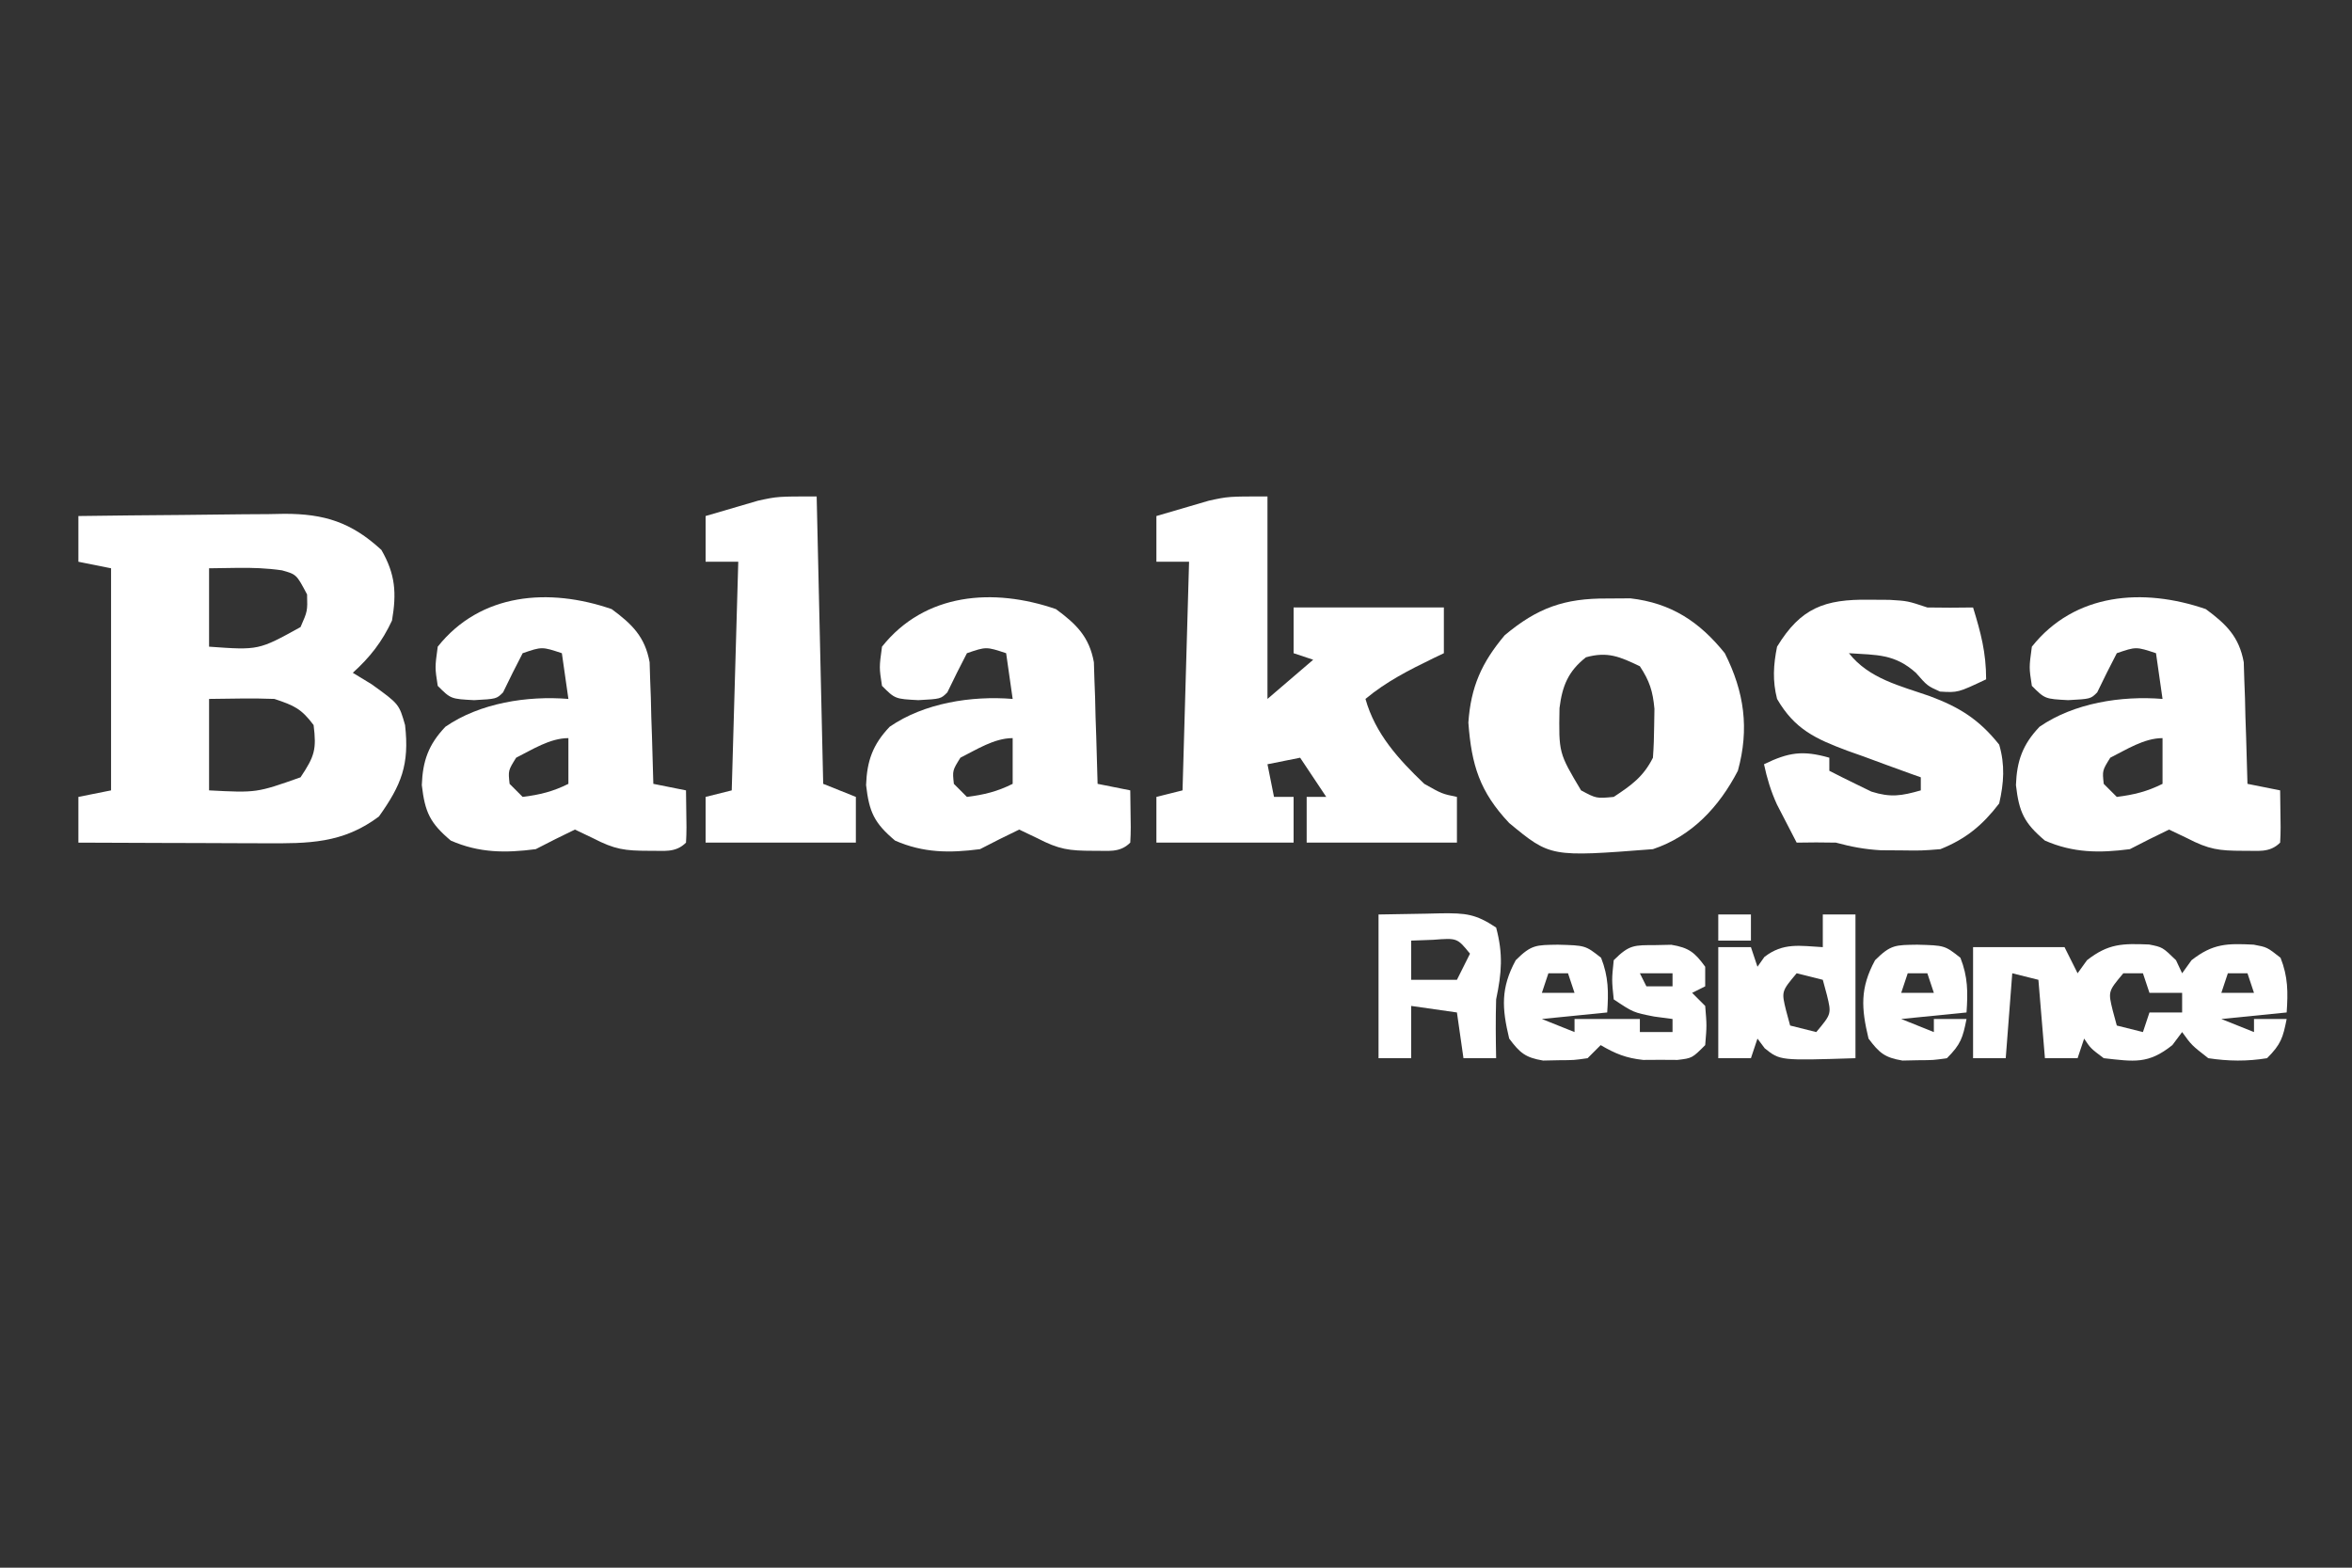<?xml version="1.0" encoding="UTF-8"?>
<svg version="1.1" xmlns="http://www.w3.org/2000/svg" width="360" height="240">
<rect width="100%" height="100%" fill="#333333" stroke="none"/>
<path d="M0 0 C5.302 -0.074 10.603 -0.129 15.906 -0.165 C17.708 -0.18 19.51 -0.2 21.312 -0.226 C23.909 -0.263 26.505 -0.28 29.102 -0.293 C30.302 -0.316 30.302 -0.316 31.527 -0.34 C37.636 -0.342 41.766 0.942 46.375 5.188 C48.527 8.913 48.717 11.792 48 16 C46.482 19.253 44.654 21.599 42 24 C42.949 24.578 43.898 25.155 44.875 25.75 C49.079 28.777 49.079 28.777 50 32 C50.687 38.066 49.438 41.168 46 46 C40.478 50.142 35.213 50.141 28.516 50.098 C27.7 50.096 26.884 50.095 26.044 50.093 C23.446 50.088 20.848 50.075 18.25 50.062 C16.486 50.057 14.721 50.053 12.957 50.049 C8.638 50.038 4.319 50.021 0 50 C0 47.69 0 45.38 0 43 C2.475 42.505 2.475 42.505 5 42 C5 30.78 5 19.56 5 8 C3.35 7.67 1.7 7.34 0 7 C0 4.69 0 2.38 0 0 Z M20 8 C20 11.96 20 15.92 20 20 C27.585 20.548 27.585 20.548 34 17 C35.073 14.555 35.073 14.555 35 12 C33.382 8.94 33.382 8.94 31.172 8.316 C28.83 7.975 26.616 7.903 24.25 7.938 C22.848 7.958 21.445 7.979 20 8 Z M20 28 C20 32.62 20 37.24 20 42 C27.273 42.378 27.273 42.378 34 40 C36.155 36.767 36.469 35.748 36 32 C34.121 29.495 33.039 29.013 30 28 C28.272 27.932 26.542 27.915 24.812 27.938 C22.43 27.968 22.43 27.968 20 28 Z " fill="#FFFFFF" transform="translate(12,79)"/>
<path d="M0 0 C0 10.23 0 20.46 0 31 C2.31 29.02 4.62 27.04 7 25 C6.01 24.67 5.02 24.34 4 24 C4 21.69 4 19.38 4 17 C11.59 17 19.18 17 27 17 C27 19.31 27 21.62 27 24 C26.469 24.254 25.938 24.508 25.391 24.77 C21.668 26.583 18.202 28.331 15 31 C16.503 36.343 20.06 40.237 24 44 C26.718 45.531 26.718 45.531 29 46 C29 48.31 29 50.62 29 53 C21.41 53 13.82 53 6 53 C6 50.69 6 48.38 6 46 C6.99 46 7.98 46 9 46 C7.68 44.02 6.36 42.04 5 40 C2.525 40.495 2.525 40.495 0 41 C0.33 42.65 0.66 44.3 1 46 C1.99 46 2.98 46 4 46 C4 48.31 4 50.62 4 53 C-2.93 53 -9.86 53 -17 53 C-17 50.69 -17 48.38 -17 46 C-15.02 45.505 -15.02 45.505 -13 45 C-12.67 33.45 -12.34 21.9 -12 10 C-13.65 10 -15.3 10 -17 10 C-17 7.69 -17 5.38 -17 3 C-15.295 2.49 -13.585 1.993 -11.875 1.5 C-10.924 1.222 -9.972 0.943 -8.992 0.656 C-6 0 -6 0 0 0 Z " fill="#FFFFFF" transform="translate(194,76)"/>
<path d="M0 0 C1.763 -0.012 1.763 -0.012 3.562 -0.023 C9.786 0.698 14.112 3.541 18 8.375 C20.989 14.306 21.774 19.946 20 26.375 C17.144 31.876 12.975 36.383 7 38.375 C-8.686 39.591 -8.686 39.591 -15 34.375 C-19.521 29.581 -20.769 25.49 -21.25 19 C-20.872 13.52 -19.213 9.818 -15.688 5.625 C-10.668 1.423 -6.539 -0.043 0 0 Z M-3.25 9 C-5.968 11.136 -6.874 13.369 -7.301 16.777 C-7.423 23.637 -7.423 23.637 -4 29.375 C-1.659 30.627 -1.659 30.627 1 30.375 C3.696 28.598 5.546 27.282 7 24.375 C7.121 22.753 7.175 21.126 7.188 19.5 C7.209 18.204 7.209 18.204 7.23 16.883 C6.983 14.192 6.486 12.621 5 10.375 C1.942 8.912 0.07 8.078 -3.25 9 Z " fill="#FFFFFF" transform="translate(246,91.625)"/>
<path d="M0 0 C3.12 2.299 5.1 4.234 5.807 8.132 C5.834 8.991 5.86 9.85 5.887 10.734 C5.922 11.669 5.958 12.604 5.994 13.566 C6.028 15.019 6.028 15.019 6.062 16.5 C6.097 17.484 6.131 18.467 6.166 19.48 C6.248 21.904 6.318 24.326 6.375 26.75 C8.025 27.08 9.675 27.41 11.375 27.75 C11.473 33.902 11.473 33.902 11.375 35.75 C9.745 37.38 7.931 36.96 5.688 37 C2.007 36.995 0.477 36.803 -2.875 35.062 C-3.783 34.629 -4.69 34.196 -5.625 33.75 C-7.643 34.713 -9.64 35.72 -11.625 36.75 C-16.289 37.358 -20.292 37.333 -24.625 35.438 C-27.806 32.753 -28.585 31.095 -29.062 26.938 C-28.928 23.269 -28.059 20.745 -25.445 18.004 C-20.163 14.365 -12.919 13.24 -6.625 13.75 C-6.955 11.44 -7.285 9.13 -7.625 6.75 C-10.674 5.739 -10.674 5.739 -13.625 6.75 C-14.658 8.733 -15.659 10.733 -16.625 12.75 C-17.625 13.75 -17.625 13.75 -21.062 13.938 C-24.625 13.75 -24.625 13.75 -26.625 11.75 C-27.062 8.938 -27.062 8.938 -26.625 5.75 C-20.069 -2.491 -9.598 -3.31 0 0 Z M-14.625 22.75 C-15.848 24.713 -15.848 24.713 -15.625 26.75 C-14.965 27.41 -14.305 28.07 -13.625 28.75 C-11.009 28.423 -8.984 27.93 -6.625 26.75 C-6.625 24.44 -6.625 22.13 -6.625 19.75 C-9.451 19.75 -12.184 21.529 -14.625 22.75 Z " fill="#FFFFFF" transform="translate(337.625,93.25)"/>
<path d="M0 0 C3.12 2.299 5.1 4.234 5.807 8.132 C5.834 8.991 5.86 9.85 5.887 10.734 C5.922 11.669 5.958 12.604 5.994 13.566 C6.028 15.019 6.028 15.019 6.062 16.5 C6.097 17.484 6.131 18.467 6.166 19.48 C6.248 21.904 6.318 24.326 6.375 26.75 C8.025 27.08 9.675 27.41 11.375 27.75 C11.473 33.902 11.473 33.902 11.375 35.75 C9.745 37.38 7.931 36.96 5.688 37 C2.007 36.995 0.477 36.803 -2.875 35.062 C-3.783 34.629 -4.69 34.196 -5.625 33.75 C-7.643 34.713 -9.64 35.72 -11.625 36.75 C-16.289 37.358 -20.292 37.333 -24.625 35.438 C-27.806 32.753 -28.585 31.095 -29.062 26.938 C-28.928 23.269 -28.059 20.745 -25.445 18.004 C-20.163 14.365 -12.919 13.24 -6.625 13.75 C-6.955 11.44 -7.285 9.13 -7.625 6.75 C-10.674 5.739 -10.674 5.739 -13.625 6.75 C-14.658 8.733 -15.659 10.733 -16.625 12.75 C-17.625 13.75 -17.625 13.75 -21.062 13.938 C-24.625 13.75 -24.625 13.75 -26.625 11.75 C-27.062 8.938 -27.062 8.938 -26.625 5.75 C-20.069 -2.491 -9.598 -3.31 0 0 Z M-14.625 22.75 C-15.848 24.713 -15.848 24.713 -15.625 26.75 C-14.965 27.41 -14.305 28.07 -13.625 28.75 C-11.009 28.423 -8.984 27.93 -6.625 26.75 C-6.625 24.44 -6.625 22.13 -6.625 19.75 C-9.451 19.75 -12.184 21.529 -14.625 22.75 Z " fill="#FFFFFF" transform="translate(161.625,93.25)"/>
<path d="M0 0 C3.12 2.299 5.1 4.234 5.807 8.132 C5.834 8.991 5.86 9.85 5.887 10.734 C5.922 11.669 5.958 12.604 5.994 13.566 C6.028 15.019 6.028 15.019 6.062 16.5 C6.097 17.484 6.131 18.467 6.166 19.48 C6.248 21.904 6.318 24.326 6.375 26.75 C8.025 27.08 9.675 27.41 11.375 27.75 C11.473 33.902 11.473 33.902 11.375 35.75 C9.745 37.38 7.931 36.96 5.688 37 C2.007 36.995 0.477 36.803 -2.875 35.062 C-3.783 34.629 -4.69 34.196 -5.625 33.75 C-7.643 34.713 -9.64 35.72 -11.625 36.75 C-16.289 37.358 -20.292 37.333 -24.625 35.438 C-27.806 32.753 -28.585 31.095 -29.062 26.938 C-28.928 23.269 -28.059 20.745 -25.445 18.004 C-20.163 14.365 -12.919 13.24 -6.625 13.75 C-6.955 11.44 -7.285 9.13 -7.625 6.75 C-10.674 5.739 -10.674 5.739 -13.625 6.75 C-14.658 8.733 -15.659 10.733 -16.625 12.75 C-17.625 13.75 -17.625 13.75 -21.062 13.938 C-24.625 13.75 -24.625 13.75 -26.625 11.75 C-27.062 8.938 -27.062 8.938 -26.625 5.75 C-20.069 -2.491 -9.598 -3.31 0 0 Z M-14.625 22.75 C-15.848 24.713 -15.848 24.713 -15.625 26.75 C-14.965 27.41 -14.305 28.07 -13.625 28.75 C-11.009 28.423 -8.984 27.93 -6.625 26.75 C-6.625 24.44 -6.625 22.13 -6.625 19.75 C-9.451 19.75 -12.184 21.529 -14.625 22.75 Z " fill="#FFFFFF" transform="translate(93.625,93.25)"/>
<path d="M0 0 C1.564 0.01 1.564 0.01 3.16 0.02 C5.938 0.188 5.938 0.188 8.938 1.188 C11.27 1.227 13.605 1.232 15.938 1.188 C17.13 5.064 17.938 8.104 17.938 12.188 C13.615 14.229 13.615 14.229 10.875 14.062 C8.938 13.188 8.938 13.188 7.188 11.188 C3.915 8.279 1.253 8.475 -3.062 8.188 C0.019 12.103 4.785 13.179 9.312 14.762 C13.841 16.449 16.846 18.311 19.938 22.188 C20.842 25.293 20.657 28.043 19.938 31.188 C17.37 34.539 14.834 36.626 10.938 38.188 C8.062 38.418 8.062 38.418 4.938 38.375 C3.391 38.365 3.391 38.365 1.812 38.355 C-0.66 38.211 -2.69 37.826 -5.062 37.188 C-7.062 37.149 -9.063 37.142 -11.062 37.188 C-11.713 35.94 -12.358 34.689 -13 33.438 C-13.36 32.741 -13.719 32.045 -14.09 31.328 C-15.018 29.285 -15.594 27.376 -16.062 25.188 C-12.281 23.351 -10.117 23.029 -6.062 24.188 C-6.062 24.848 -6.062 25.508 -6.062 26.188 C-4.739 26.874 -3.403 27.535 -2.062 28.188 C-1.258 28.579 -0.454 28.971 0.375 29.375 C3.327 30.311 4.996 30.028 7.938 29.188 C7.938 28.527 7.938 27.867 7.938 27.188 C7.413 27.002 6.889 26.816 6.349 26.624 C3.955 25.766 1.572 24.883 -0.812 24 C-2.05 23.562 -2.05 23.562 -3.312 23.115 C-8.145 21.303 -11.37 19.842 -14.062 15.188 C-14.773 12.428 -14.627 9.974 -14.062 7.188 C-10.441 1.239 -6.765 -0.092 0 0 Z " fill="#FFFFFF" transform="translate(286.062,91.812)"/>
<path d="M0 0 C0.33 14.52 0.66 29.04 1 44 C2.65 44.66 4.3 45.32 6 46 C6 48.31 6 50.62 6 53 C-1.59 53 -9.18 53 -17 53 C-17 50.69 -17 48.38 -17 46 C-15.02 45.505 -15.02 45.505 -13 45 C-12.67 33.45 -12.34 21.9 -12 10 C-13.65 10 -15.3 10 -17 10 C-17 7.69 -17 5.38 -17 3 C-15.295 2.49 -13.585 1.993 -11.875 1.5 C-10.924 1.222 -9.972 0.943 -8.992 0.656 C-6 0 -6 0 0 0 Z " fill="#FFFFFF" transform="translate(125,76)"/>
<path d="M0 0 C4.62 0 9.24 0 14 0 C14.66 1.32 15.32 2.64 16 4 C16.474 3.34 16.949 2.68 17.438 2 C20.726 -0.567 22.862 -0.567 26.938 -0.406 C29 0 29 0 31.062 2 C31.527 2.99 31.527 2.99 32 4 C32.474 3.34 32.949 2.68 33.438 2 C36.724 -0.565 38.861 -0.584 42.938 -0.383 C45 0 45 0 47.062 1.625 C48.216 4.547 48.212 6.886 48 10 C44.7 10.33 41.4 10.66 38 11 C40.475 11.99 40.475 11.99 43 13 C43 12.34 43 11.68 43 11 C44.65 11 46.3 11 48 11 C47.427 13.867 47.139 14.861 45 17 C41.964 17.504 39.04 17.464 36 17 C33.438 15 33.438 15 32 13 C31.505 13.66 31.01 14.32 30.5 15 C26.812 17.951 24.655 17.517 20 17 C18 15.5 18 15.5 17 14 C16.67 14.99 16.34 15.98 16 17 C14.35 17 12.7 17 11 17 C10.67 13.04 10.34 9.08 10 5 C8.68 4.67 7.36 4.34 6 4 C5.67 8.29 5.34 12.58 5 17 C3.35 17 1.7 17 0 17 C0 11.39 0 5.78 0 0 Z M23 4 C20.666 6.781 20.666 6.781 21.375 9.688 C21.581 10.451 21.788 11.214 22 12 C23.98 12.495 23.98 12.495 26 13 C26.33 12.01 26.66 11.02 27 10 C28.65 10 30.3 10 32 10 C32 9.01 32 8.02 32 7 C30.35 7 28.7 7 27 7 C26.67 6.01 26.34 5.02 26 4 C25.01 4 24.02 4 23 4 Z M39 4 C38.67 4.99 38.34 5.98 38 7 C39.65 7 41.3 7 43 7 C42.67 6.01 42.34 5.02 42 4 C41.01 4 40.02 4 39 4 Z " fill="#FFFFFF" transform="translate(302,145)"/>
<path d="M0 0 C4.224 0.109 4.224 0.109 6.625 2 C7.778 4.922 7.775 7.261 7.562 10.375 C4.263 10.705 0.963 11.035 -2.438 11.375 C0.037 12.365 0.037 12.365 2.562 13.375 C2.562 12.715 2.562 12.055 2.562 11.375 C5.862 11.375 9.162 11.375 12.562 11.375 C12.562 12.035 12.562 12.695 12.562 13.375 C14.213 13.375 15.863 13.375 17.562 13.375 C17.562 12.715 17.562 12.055 17.562 11.375 C16.634 11.251 15.706 11.127 14.75 11 C11.562 10.375 11.562 10.375 8.562 8.375 C8.25 5.375 8.25 5.375 8.562 2.375 C10.977 -0.04 11.69 0.079 15 0.062 C16.174 0.037 16.174 0.037 17.371 0.012 C20.074 0.46 20.963 1.178 22.562 3.375 C22.562 4.365 22.562 5.355 22.562 6.375 C21.573 6.87 21.573 6.87 20.562 7.375 C21.223 8.035 21.883 8.695 22.562 9.375 C22.812 12.375 22.812 12.375 22.562 15.375 C20.562 17.375 20.562 17.375 18.32 17.641 C17.451 17.635 16.583 17.63 15.688 17.625 C14.824 17.63 13.96 17.635 13.07 17.641 C10.458 17.364 8.812 16.694 6.562 15.375 C5.902 16.035 5.242 16.695 4.562 17.375 C2.504 17.676 2.504 17.676 0.125 17.688 C-1.049 17.713 -1.049 17.713 -2.246 17.738 C-4.964 17.288 -5.802 16.561 -7.438 14.375 C-8.561 9.706 -8.75 6.635 -6.438 2.375 C-4.034 -0.028 -3.298 0.054 0 0 Z M-1.438 4.375 C-1.768 5.365 -2.098 6.355 -2.438 7.375 C-0.787 7.375 0.863 7.375 2.562 7.375 C2.232 6.385 1.903 5.395 1.562 4.375 C0.573 4.375 -0.417 4.375 -1.438 4.375 Z M12.562 4.375 C12.893 5.035 13.223 5.695 13.562 6.375 C14.883 6.375 16.203 6.375 17.562 6.375 C17.562 5.715 17.562 5.055 17.562 4.375 C15.912 4.375 14.262 4.375 12.562 4.375 Z " fill="#FFFFFF" transform="translate(238.438,144.625)"/>
<path d="M0 0 C1.65 0 3.3 0 5 0 C5 7.26 5 14.52 5 22 C-6.536 22.372 -6.536 22.372 -8.887 20.488 C-9.254 19.997 -9.621 19.506 -10 19 C-10.33 19.99 -10.66 20.98 -11 22 C-12.65 22 -14.3 22 -16 22 C-16 16.39 -16 10.78 -16 5 C-14.35 5 -12.7 5 -11 5 C-10.67 5.99 -10.34 6.98 -10 8 C-9.649 7.505 -9.299 7.01 -8.938 6.5 C-6.056 4.269 -3.53 4.8 0 5 C0 3.35 0 1.7 0 0 Z M-4 9 C-6.334 11.781 -6.334 11.781 -5.625 14.688 C-5.419 15.451 -5.213 16.214 -5 17 C-3.02 17.495 -3.02 17.495 -1 18 C1.334 15.219 1.334 15.219 0.625 12.312 C0.419 11.549 0.212 10.786 0 10 C-1.32 9.67 -2.64 9.34 -4 9 Z " fill="#FFFFFF" transform="translate(279,140)"/>
<path d="M0 0 C2.413 -0.041 4.826 -0.083 7.312 -0.125 C8.068 -0.143 8.824 -0.161 9.603 -0.18 C13.314 -0.211 14.835 -0.11 18 2 C19.09 6.086 18.851 8.936 18 13 C17.909 16.002 17.941 18.998 18 22 C16.35 22 14.7 22 13 22 C12.67 19.69 12.34 17.38 12 15 C9.69 14.67 7.38 14.34 5 14 C5 16.64 5 19.28 5 22 C3.35 22 1.7 22 0 22 C0 14.74 0 7.48 0 0 Z M5 4 C5 5.98 5 7.96 5 10 C7.31 10 9.62 10 12 10 C12.66 8.68 13.32 7.36 14 6 C12.044 3.589 12.044 3.589 8.375 3.875 C6.704 3.937 6.704 3.937 5 4 Z " fill="#FFFFFF" transform="translate(211,140)"/>
<path d="M0 0 C4.224 0.109 4.224 0.109 6.625 2 C7.778 4.922 7.775 7.261 7.562 10.375 C4.263 10.705 0.963 11.035 -2.438 11.375 C0.037 12.365 0.037 12.365 2.562 13.375 C2.562 12.715 2.562 12.055 2.562 11.375 C4.213 11.375 5.862 11.375 7.562 11.375 C6.989 14.242 6.701 15.236 4.562 17.375 C2.504 17.676 2.504 17.676 0.125 17.688 C-1.049 17.713 -1.049 17.713 -2.246 17.738 C-4.964 17.288 -5.802 16.561 -7.438 14.375 C-8.561 9.706 -8.75 6.635 -6.438 2.375 C-4.034 -0.028 -3.298 0.054 0 0 Z M-1.438 4.375 C-1.768 5.365 -2.098 6.355 -2.438 7.375 C-0.787 7.375 0.863 7.375 2.562 7.375 C2.232 6.385 1.903 5.395 1.562 4.375 C0.573 4.375 -0.417 4.375 -1.438 4.375 Z " fill="#FFFFFF" transform="translate(293.438,144.625)"/>
<path d="M0 0 C1.65 0 3.3 0 5 0 C5 1.32 5 2.64 5 4 C3.35 4 1.7 4 0 4 C0 2.68 0 1.36 0 0 Z " fill="#FFFFFF" transform="translate(263,140)"/>
</svg>
